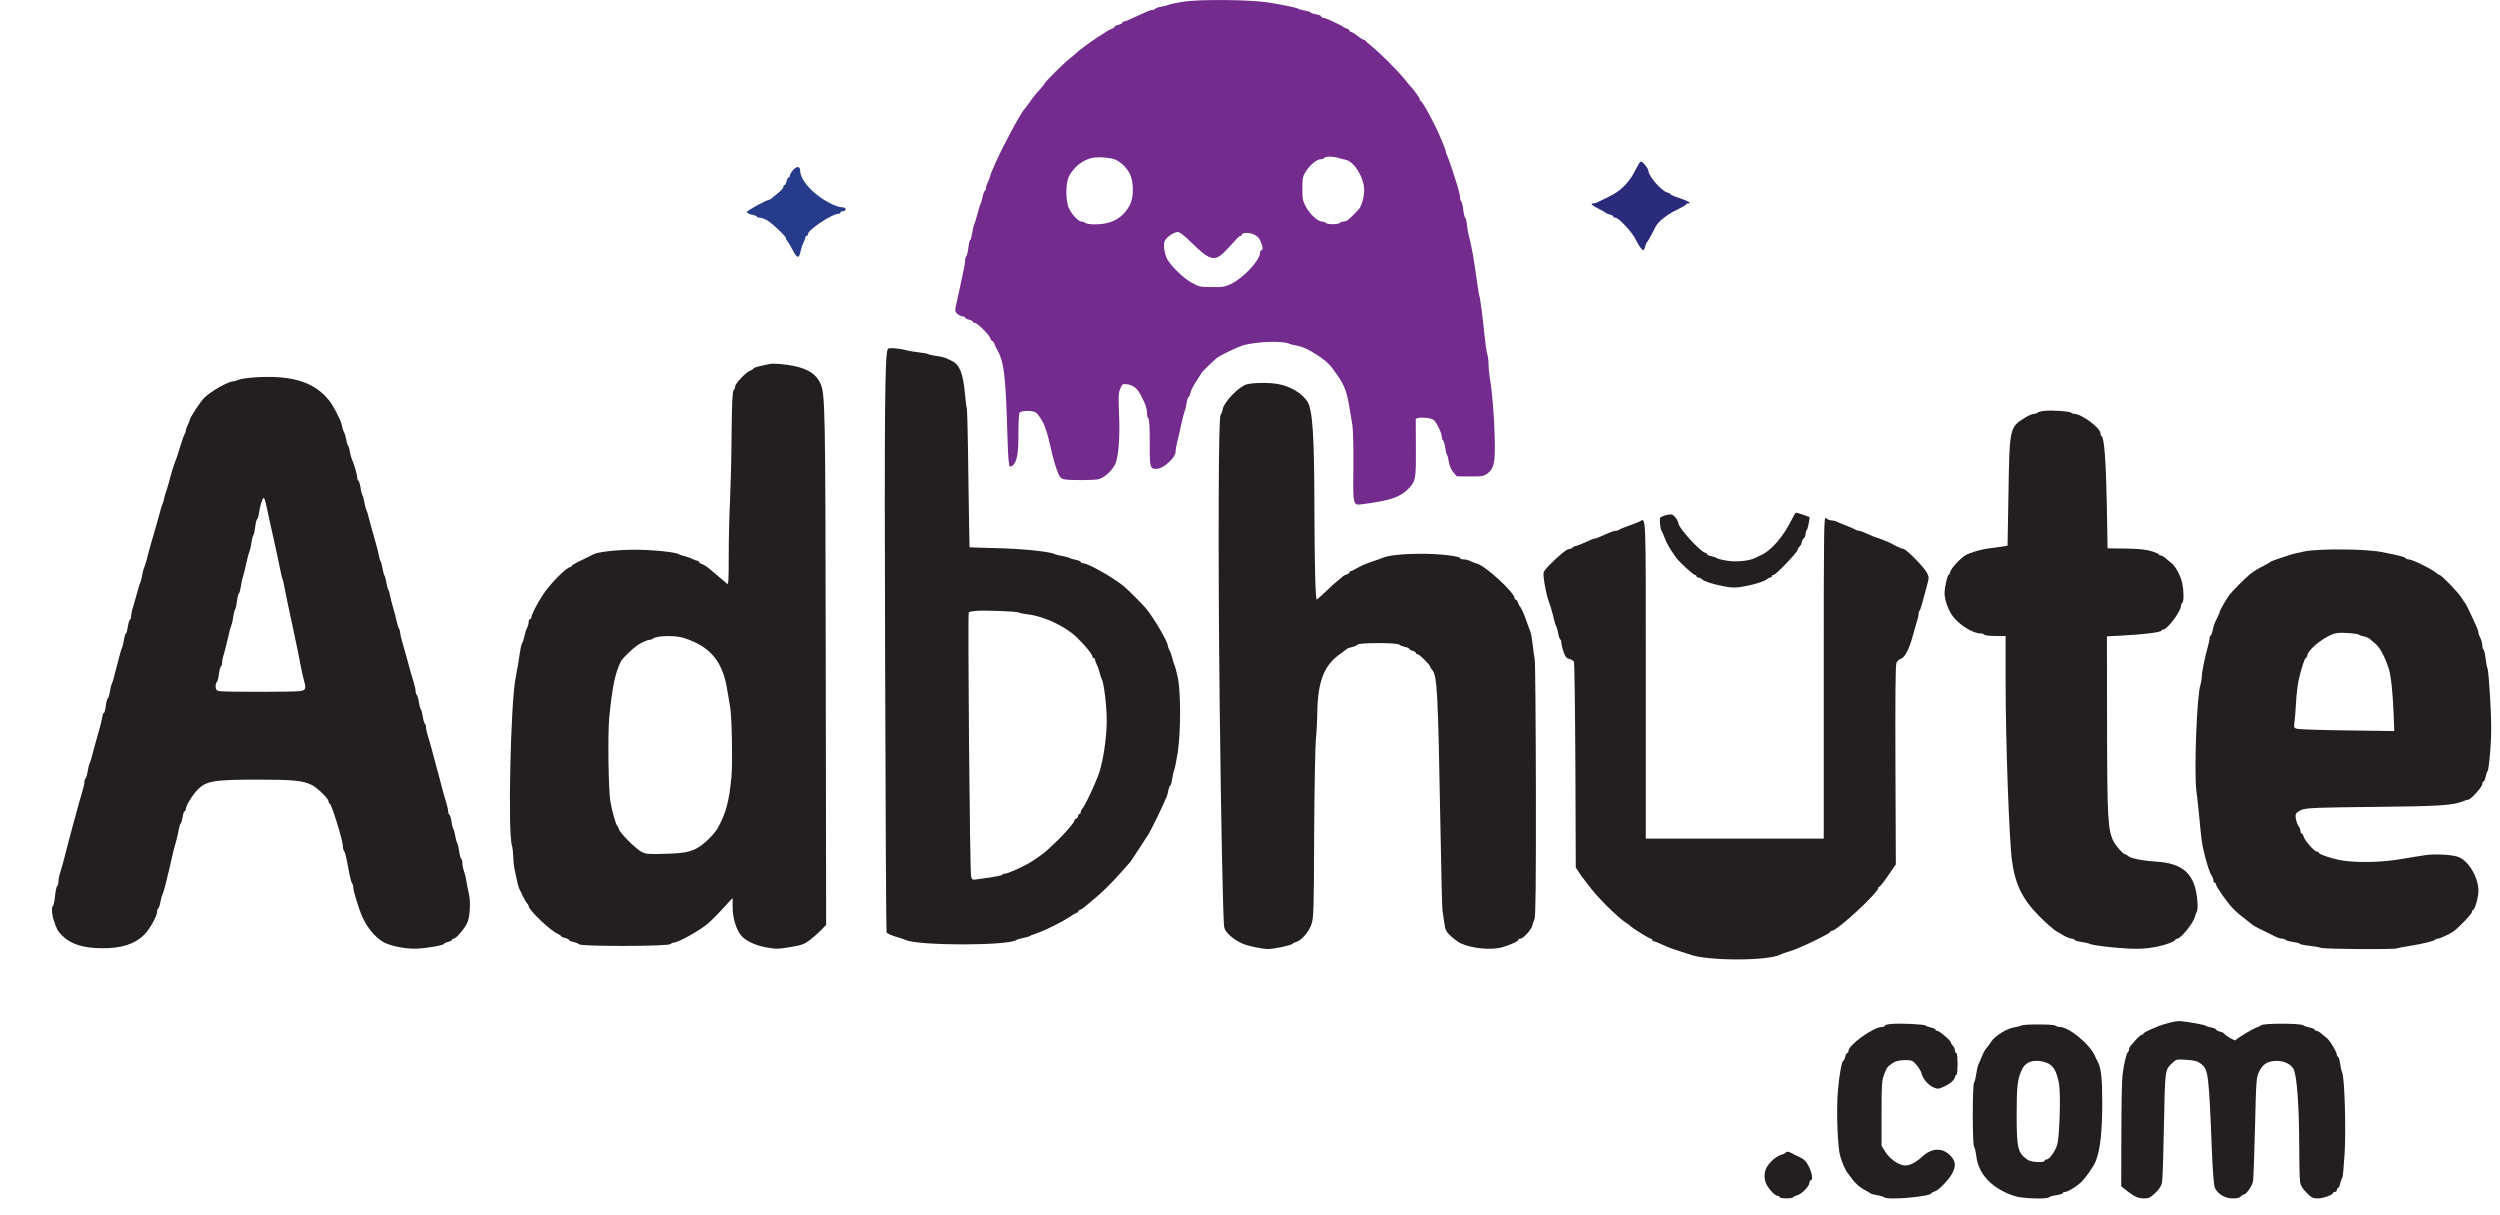 <svg xmlns="http://www.w3.org/2000/svg" xmlns:xlink="http://www.w3.org/1999/xlink" id="Layer_1" x="0px" y="0px" viewBox="0 0 1924.6 935" style="enable-background:new 0 0 1924.6 935;" xml:space="preserve"><style type="text/css">	.st0{fill:#732B8D;}	.st1{fill:#2B2B7C;}	.st2{fill:#273B8B;}	.st3{fill:#231F20;}</style><g transform="translate(-33,1030.602) scale(0.1,-0.1)">	<path class="st0" d="M9440,10293c-52-8-102-18-110-23c-9-4-35-11-58-15s-44-11-48-16c-3-5-12-9-21-9c-15,0-41-11-149-61   c-33-16-66-29-72-29c-7,0-12-4-12-9s-13-12-30-16c-16-4-30-10-30-15c0-4-8-11-17-14c-20-7-30-13-114-67c-57-38-150-106-159-118   c-3-4-25-22-49-41c-49-38-201-189-201-199c0-4-18-26-40-50c-23-24-55-64-72-90c-18-25-35-48-38-51c-24-19-165-280-225-415   c-7-16-20-46-29-67c-9-20-16-40-16-46c0-5-7-23-15-38c-8-16-15-37-15-46s-4-19-9-22s-12-22-16-42c-3-20-10-44-15-53   c-4-9-16-45-25-81s-21-72-25-82c-5-9-12-39-16-67s-10-51-14-51c-5,0-11-27-15-60s-11-63-16-66s-9-17-9-31c0-15-6-54-14-87   c-7-34-21-97-30-141s-21-100-27-124c-8-39-7-45,12-62c12-10,30-19,41-19c10,0,18-4,18-9s14-12,30-16c17-4,30-11,30-16s7-9,15-9   c19,0,111-91,120-119c3-11,10-21,15-21c4,0,10-8,14-17c3-10,9-25,14-33c62-107,73-189,88-692c5-164,10-218,19-222c8-3,19,2,26,11   c30,35,39,90,39,238c0,83,4,156,9,164c11,18,106,18,127,0c22-18,59-78,68-109c4-14,11-34,15-45c5-11,16-56,26-100   c21-95,41-166,63-217c11-27,23-38,45-42c39-8,211-8,259,0c42,7,103,59,131,112c27,52,40,207,32,387c-6,136-4,167,9,199   c16,37,17,38,57,33c43-6,75-32,101-82c34-64,48-104,48-137c0-19,5-39,11-45c7-7,11-71,10-187c-1-197,2-205,63-198   c49,6,136,88,136,128c0,15,6,53,14,83c8,31,22,92,31,136c10,44,21,87,25,96c5,9,11,37,15,63c4,25,11,46,15,46s10,14,14,31   c3,17,24,58,46,91s40,62,40,64c0,4,87,89,115,112c29,25,179,95,220,104c126,27,287,30,340,8c11-5,34-11,50-13c49-8,96-29,165-74   c74-48,101-75,154-153c59-85,75-131,97-265c5-33,14-88,20-121c6-36,9-169,8-322c-4-296-4-297,65-288c210,27,291,53,352,113   c63,62,65,75,64,313c-1,118-1,221-1,228c2,20,113,16,138-5c24-21,63-103,63-132c0-11,4-22,9-25s12-27,16-53c4-27,10-52,15-58   c4-5,10-31,14-56c4-28,17-58,34-78l27-32l102-1c95,0,106,2,135,24c50,38,60,86,55,273c-4,169-20,362-37,454c-5,30-10,77-10,104   s-5,66-10,86c-6,20-15,79-20,131c-15,150-35,304-42,320c-3,8-11,56-17,105c-22,162-45,295-63,353c-5,18-12,57-15,87s-9,55-13,55   c-5,0-11,27-15,60s-11,63-16,66s-9,16-9,28c0,13-7,48-16,77c-30,99-75,234-85,251c-5,10-9,23-9,29s-7,27-16,47c-8,21-21,51-28,67   c-42,99-133,267-148,273c-4,2-8,8-8,14c0,9-53,83-70,98c-3,3-24,27-45,54c-53,66-188,201-250,251c-28,22-51,43-53,47c-2,5-8,8-14,8   s-27,14-48,30c-21,17-43,30-49,30s-11,4-11,9s-10,13-22,17c-13,4-25,10-28,13c-9,11-139,71-155,71c-8,0-15,4-15,10c0,5-18,13-40,16   c-22,4-40,10-40,14s-19,10-42,14c-22,4-46,10-52,14c-14,9-103,28-226,48C9963,10309,9566,10313,9440,10293z M8892,9085   c47-9,107-60,136-117c31-64,31-180,0-240c-52-99-138-148-262-149c-37-1-73,4-79,10s-20,11-30,11c-26,0-80,59-101,109   c-23,60-22,190,3,239c33,63,88,112,152,135C8754,9098,8814,9099,8892,9085z M10634,9090c17-5,42-12,56-14c64-13,140-135,142-229   c1-50-16-116-37-146c-12-17-67-72-88-88c-9-7-25-13-36-13s-23-4-26-10c-3-5-28-10-55-10s-52,5-55,10c-3,6-15,10-27,10   c-32,0-91,54-123,111c-26,48-29,63-29,144c0,79,4,95,26,130c32,51,85,95,114,95c13,0,26,5,29,10C10533,9103,10594,9103,10634,9090z    M9503,8438c138-137,178-148,255-70c26,26,61,65,79,85c17,20,36,37,42,37s11,4,11,9c0,17,55,19,91,3c25-11,42-27,53-52   c18-42,21-70,6-70c-5,0-10-10-10-21c0-55-122-187-217-236c-51-25-66-28-152-27c-89,0-100,2-156,33c-64,35-158,126-188,180   c-21,40-32,101-23,135c7,30,71,76,103,76C9412,8520,9448,8492,9503,8438z"></path>	<path class="st1" d="M12955,9057c-6-6-25-41-44-77c-43-84-110-148-197-189c-38-18-77-37-86-42c-10-5-25-9-33-9c-26,0-8-17,43-42   c26-13,49-26,52-30c3-3,18-10,33-13c15-4,27-11,27-16s7-9,16-9c25,0,127-109,155-165c25-52,49-85,60-85c4,0,10,12,14,27   c3,15,10,30,13,33c4,3,18,27,32,53c14,27,31,59,38,72c20,38,89,91,163,127c38,18,69,36,69,41c0,4,7,7,16,7c32,0,2,18-66,41   c-38,12-70,26-70,30s-11,10-24,13c-45,11-146,127-146,168c0,8-12,28-27,46C12972,9062,12963,9066,12955,9057z"></path>	<path class="st2" d="M6432,8993c-12-15-22-33-22-40s-4-13-9-13s-12-13-16-30c-4-16-11-30-16-30s-9-6-9-14s-16-27-36-42   c-19-16-41-35-49-41c-7-7-16-13-19-13c-20,0-176-85-176-96c0-7,16-16,35-20c19-3,38-10,41-15s14-9,24-9s33-8,51-17   c39-21,149-125,149-140c0-7,6-18,13-25c6-7,25-39,41-70c32-64,49-64,60-3c4,19,13,47,21,62s15,34,15,41c0,6,5,12,10,12   c6,0,10,6,10,14c0,32,185,156,234,156c9,0,16,5,16,10c0,6,9,10,20,10s20,7,20,15c0,9-10,15-26,15c-14,0-46,9-72,21   c-134,60-252,182-252,261C6490,9029,6461,9029,6432,8993z"></path>	<path class="st3" d="M7165,7620c-23-38-27-446-21-2407c3-1139,8-2077,11-2085c3-7,33-21,68-32c34-10,71-22,82-27   c101-45,793-44,850,1c6,4,28,11,50,15s45,10,50,14c6,4,28,13,50,20c65,22,197,87,254,125c29,20,57,36,62,36s9,4,9,9s8,12,18,15   c9,3,28,16,42,29c14,12,39,33,55,46c52,40,148,134,215,211c36,41,68,77,71,80s31,46,63,95c32,50,66,101,75,115   c16,24,87,167,119,240c8,19,18,42,23,51c4,9,11,33,14,53c4,20,11,36,15,36s10,23,14,51s11,58,15,67c5,10,17,69,27,132   c25,160,25,473,0,585c-10,44-21,87-26,95c-4,9-11,30-15,49c-4,18-13,44-21,59s-14,32-14,38c0,29-104,207-165,283   c-26,32-144,150-176,176c-86,69-274,175-311,175c-10,0-18,4-18,10c0,5-17,12-37,16c-21,4-42,10-48,14c-5,4-30,11-55,15   c-24,4-51,11-60,15c-39,20-243,41-440,46c-118,3-215,6-216,7s-5,240-9,532c-3,291-9,533-12,538c-3,4-9,53-14,107   c-13,154-41,229-98,256c-20,9-43,21-53,25c-9,4-40,11-70,15c-29,4-57,10-63,14c-5,4-39,10-75,14s-78,11-95,16   C7252,7625,7172,7631,7165,7620z M8175,5590c6-4,37-10,70-14c121-14,285-91,373-175c64-62,122-133,122-150c0-6,5-11,10-11   c6,0,10-6,10-12c0-7,6-25,14-40s17-41,21-59c4-19,11-40,16-49c18-32,39-209,39-324c0-142-34-350-70-431c-5-11-16-38-25-60   c-29-70-79-169-92-183c-7-7-13-20-13-28s-4-14-10-14c-5,0-10-7-10-15c0-9-7-18-15-21c-8-4-15-11-15-18c0-13-86-112-144-165   c-21-20-50-47-65-61c-25-23-88-68-136-97c-57-34-169-83-189-83c-8,0-17-4-20-8c-3-5-45-14-93-21s-100-14-114-16c-22-3-28,1-33,23   c-10,38-27,2025-18,2034c4,4,27,9,52,11C7904,5609,8163,5600,8175,5590z"></path>	<path class="st3" d="M6255,7504c-11-2-44-9-72-16c-29-6-53-15-53-19s-10-11-22-15c-31-9-118-100-118-122c0-10-6-24-12-30   c-10-10-13-95-16-335c-1-177-7-411-12-519c-6-109-10-300-10-424c0-187-2-223-13-212c-8,7-35,31-62,53s-56,47-65,55   c-24,21-52,40-72,46c-10,4-18,10-18,15s-6,9-12,9c-7,0-25,6-40,14s-42,17-60,21s-37,11-43,15c-21,16-215,35-345,34   c-129,0-275-17-309-34c-9-5-51-25-93-46c-43-20-78-41-78-45c0-5-5-9-10-9c-29,0-160-133-213-217c-45-68-87-153-87-172   c0-6-4-11-10-11c-5,0-10-10-10-22c0-13-6-35-14-49c-7-14-16-43-20-65c-5-21-11-43-16-49c-4-5-10-26-13-45c-9-63-28-174-38-225   c-38-195-60-1189-28-1289c5-16,9-52,10-80c0-28,4-71,9-96c19-96,30-140,38-157c6-10,18-36,28-58c11-22,25-46,32-53c6-7,12-17,12-22   c0-29,165-187,222-212c15-7,28-16,28-20c0-3,14-9,30-13c17-4,30-10,30-15s15-12,33-15c17-4,38-12,46-19c21-17,685-16,703,2   c6,6,18,12,26,12c32,0,192,88,259,144c26,21,88,84,157,160l36,39v-68c0-88,29-182,70-226c36-39,104-70,186-86c79-14,93-14,187,2   c90,15,108,21,152,55c28,21,67,56,88,77l37,39l-3,1984c-3,2057-4,2105-44,2190c-31,66-95,107-203,129   C6371,7503,6281,7510,6255,7504z M5597,5394c206-67,301-184,334-414c6-36,14-85,19-110c14-70,21-434,11-545c-18-190-42-279-106-395   c-22-40-96-115-142-143c-63-40-114-50-267-54c-120-4-145-2-175,14c-45,22-167,144-176,175c-4,13-10,25-14,28c-10,8-39,110-52,185   c-15,87-21,518-9,645c24,244,46,348,92,438c10,20,88,95,124,120c29,20,78,42,93,42c9,0,21,4,27,9C5381,5413,5529,5417,5597,5394z"></path>	<path class="st3" d="M2279,7400c-53-4-105-13-117-19c-11-6-29-11-39-11c-35,0-169-76-219-125c-31-29-114-157-114-174   c0-5-7-22-15-37c-8-16-15-36-15-44c0-9-4-20-8-25c-5-6-18-44-31-85s-26-84-30-95c-27-69-40-113-61-195c-7-25-16-54-20-65   c-5-11-12-36-16-55c-3-19-10-41-15-50c-4-8-12-33-17-55c-6-22-17-62-25-90c-35-120-62-213-77-275c-6-25-15-52-19-60   c-5-9-12-36-16-60s-11-51-15-60c-5-8-16-44-25-80c-10-36-24-84-31-108c-8-23-14-54-14-67s-4-27-10-30c-5-3-12-28-16-55   c-4-28-10-50-14-50s-11-21-15-46c-4-26-10-54-15-63c-7-15-16-45-40-141s-33-126-40-141c-5-9-11-37-15-63c-4-25-11-46-15-46   s-11-25-15-55c-3-30-10-55-14-55c-5,0-11-17-14-37c-4-21-13-60-21-88c-27-94-48-170-58-210c-5-22-13-47-18-56s-11-37-15-63   c-4-25-11-49-16-52s-9-15-9-27s-6-42-14-67s-21-70-29-100s-22-82-31-115c-10-33-21-76-26-95s-16-60-24-90s-22-84-31-120   s-23-85-31-110s-14-57-14-72s-4-29-9-33c-6-3-13-37-17-75c-4-39-11-73-15-76c-13-7-11-61,2-103c25-78,33-93,67-127   c67-67,162-97,307-98c152-1,253,32,326,105c43,43,99,144,99,178c0,11,4,22,9,25c5,4,12,25,16,48s11,49,16,58c4,8,13,35,19,60   c35,140,42,169,49,205c8,40,24,102,41,160c5,17,12,49,16,73c4,23,10,45,15,47c4,3,11,26,15,50c3,25,10,45,15,45s9,7,9,15   c0,23,37,88,76,134c73,85,121,95,474,95c278,0,349-7,418-40c43-20,132-107,132-128c0-9,4-16,8-16c14,0,102-285,102-329   c0-15,4-31,9-36c5-6,14-36,20-67c6-32,16-84,22-115c6-32,15-62,20-68c5-5,9-19,9-30c0-20,10-57,47-170c38-117,113-215,195-257   c57-28,177-50,253-45c86,5,205,27,205,38c0,4,14,10,30,14c17,4,30,11,30,16s6,9,14,9c18,0,86,81,104,123c20,47,26,154,13,217   c-7,30-16,78-21,105c-4,28-13,63-19,78c-6,16-11,41-11,57s-4,31-9,34c-5,4-12,30-16,59c-4,28-11,57-15,62c-4,6-11,30-15,55   s-11,50-15,55c-4,6-11,31-14,57c-4,26-11,50-17,53c-5,4-9,15-9,27c0,11-7,41-15,67c-8,25-21,71-29,101s-21,82-30,115   c-10,33-21,76-26,95c-24,92-42,159-56,200c-8,25-14,55-14,67s-4,24-9,27c-5,4-12,29-16,56s-11,52-15,55s-11,28-15,55s-11,52-16,56   c-5,3-9,15-9,27s-6,42-14,67c-14,45-31,104-61,215c-9,33-23,82-31,109c-7,26-14,56-14,65c0,10-3,21-7,25s-13,31-19,59   c-6,29-19,77-28,107s-19,71-23,90c-3,19-9,40-13,45c-4,6-11,30-15,55s-11,50-15,55c-4,6-11,30-15,55s-11,50-15,55c-4,6-10,26-13,45   c-4,19-13,58-21,85c-30,105-48,171-58,210c-5,22-13,47-17,55c-5,9-12,36-16,60c-4,25-11,50-15,55c-4,6-11,31-14,57   c-4,26-11,50-17,53c-5,4-9,15-9,27c0,20-26,108-41,139c-4,9-11,34-15,55c-3,22-10,44-14,49c-5,6-11,28-15,50s-11,45-15,50   c-4,6-11,26-15,45s-11,41-15,50c-52,109-72,141-115,186C2721,7375,2548,7420,2279,7400z M2380,6415c6-28,17-79,25-115s21-96,30-135   c20-90,43-197,55-257c5-27,11-52,14-56c3-5,10-33,15-63c6-30,17-85,25-124c8-38,22-101,30-140c44-207,57-270,75-365   c7-36,17-79,22-96c17-58,12-71-28-78c-49-8-601-8-630,0c-17,5-23,14-23,35c0,15,4,30,9,34c5,3,13,30,16,60c4,31,11,58,16,61   s9,16,9,29s6,44,14,67c7,24,21,79,31,123c9,44,21,87,25,96c5,9,12,38,15,65c4,27,11,54,15,59c5,6,11,36,15,68c4,31,11,57,15,57   s10,23,14,50c4,28,11,61,15,73c5,12,16,58,26,102c9,44,21,87,25,96c5,9,12,38,15,65c4,27,11,54,15,59c5,6,11,36,15,68   c4,31,11,57,15,57s10,20,13,44c9,62,30,127,39,118C2366,6468,2375,6442,2380,6415z"></path>	<path class="st3" d="M9927,7347c-59-17-173-134-184-190c-3-18-11-38-17-46c-16-21-19-1033-7-2176c11-945,26-1732,36-1770   c9-38,71-93,139-123c44-19,152-42,199-42c45,0,179,29,187,40c3,4,16,11,30,15c41,13,95,76,116,135c17,52,19,95,21,690   c2,349,8,679,13,733c6,54,10,141,11,195c2,251,52,380,181,467c23,17,45,33,48,36c3,4,21,10,40,14s38,13,42,19c10,15,300,15,319,0   c8-7,29-15,47-19c17-3,32-10,32-15c0-4,11-11,25-14c14-4,25-11,25-16c0-6,6-10,13-10c14,0,97-83,97-96c0-4,6-15,14-23   c41-48,46-156,65-1206c6-341,13-633,16-650c3-16,9-59,14-94c8-56,14-68,51-102c23-21,56-45,73-54c91-42,240-56,326-30   c64,19,121,46,121,57c0,5,7,8,15,8c21,0,85,70,91,100c3,14,11,36,17,49c9,18,12,270,11,995c-1,534-5,987-9,1006s-11,71-16,115   s-13,89-18,100s-16,43-26,70c-18,55-46,117-56,125c-4,3-9,15-13,28c-4,12-12,22-17,22s-9,5-9,11c0,43-223,248-289,266   c-14,3-36,12-50,19c-14,8-38,14-53,14c-16,0-28,4-28,9c0,16-164,35-305,34c-132,0-245-12-290-31c-11-5-51-19-90-32   c-38-13-87-34-107-47c-21-12-42-23-48-23c-5,0-10-4-10-9s-10-13-22-17c-13-4-25-10-28-13c-3-4-18-17-35-30c-16-12-60-51-97-87   c-37-35-69-64-71-64c-10,0-17,273-18,690c-1,584-14,772-55,836c-41,62-127,115-222,133C10107,7362,9978,7361,9927,7347z"></path>	<path class="st3" d="M16070,7143c-25-2-49-8-54-14c-6-5-19-9-29-9c-11,0-42-13-68-30c-118-72-119-76-127-581l-7-404l-45-7   c-25-4-67-10-95-13c-63-8-153-34-185-54c-40-24-110-101-116-127c-3-13-9-24-13-24c-9,0-31-98-31-140c0-51,29-133,64-179   c51-67,154-131,210-131c14,0,28-4,31-10c3-5,42-10,86-10h79v-352c0-456,27-1212,49-1378c24-181,81-297,207-424   c50-52,119-111,136-120c7-3,31-17,53-31c22-13,50-24,63-25c12,0,22-4,22-9s23-12,52-16s59-11,68-16c21-11,186-31,308-36   c72-3,130,0,190,12c82,15,153,41,160,58c2,4,8,7,14,7c26,0,123,120,134,165c4,17,11,35,16,42s8,40,5,75c-15,212-105,299-322,311   c-103,7-194,25-213,44c-7,7-18,13-23,13c-14,0-66,59-86,95c-46,88-51,167-52,911l-1,671l112,6c155,7,302,25,306,37c2,6,9,10,16,10   c31,0,136,140,136,182c0,9,5,20,10,23c16,10,11,126-9,183c-19,55-52,108-80,128c-9,7-27,21-40,33s-30,21-38,21c-7,0-13,3-13,8   c0,4-26,15-57,25c-42,13-96,18-198,20l-140,2l-6,340c-6,326-20,516-40,523c-5,2-9,12-9,23c0,41-146,149-202,149c-8,0-18,4-23,9   C16263,7140,16132,7149,16070,7143z"></path>	<path class="st3" d="M14121,6301c-64-127-152-229-228-266c-21-10-45-22-55-26c-44-22-149-31-215-19c-37,6-72,15-78,20   c-5,4-25,11-42,15c-18,3-33,11-33,16s-4,9-10,9c-33,0-210,194-210,229c0,18-29,59-47,65c-20,8-93-14-94-28c-3-27,4-82,10-91   c4-5,16-32,26-59c15-42,46-95,90-155c23-32,131-131,143-131c6,0,12-4,12-10c0-5,6-10,14-10s21-6,28-13c17-17,92-41,181-57   c52-9,82-10,135,0c83,14,162,39,183,56c8,8,21,14,27,14c7,0,12,5,12,10c0,6,6,10,14,10c17,0,186,177,186,195c0,7,7,18,15,25   s15,20,15,30s7,23,15,30s15,22,15,34s4,26,9,32c5,5,12,29,16,54l6,45l-49,18c-27,9-52,17-56,17C14153,6360,14137,6334,14121,6301z"></path>	<path class="st3" d="M14370,5092V3850h-685h-685v1225c0,1320,3,1243-48,1216c-9-5-46-19-82-32c-36-12-69-26-75-31c-5-4-17-8-27-8   c-11,0-48-13-83-30c-35-16-70-30-78-30c-7,0-36-11-64-25c-28-13-63-27-77-31c-14-3-29-10-32-15s-13-9-22-9c-21-1-78-47-150-120   c-51-53-53-57-48-100c5-52,25-146,36-175c13-31,37-116,45-155c4-19,11-39,15-45c4-5,11-29,15-52c4-24,11-45,16-49c5-3,9-15,9-27   s8-44,17-70c14-39,23-50,45-54c15-3,30-13,35-22c4-9,9-369,11-799l3-784l24-37c13-21,29-44,37-52c7-8,24-30,38-49   c56-80,221-245,285-286c17-10,32-22,35-25c10-14,146-99,158-99c6,0,12-4,12-10c0-5,5-10,11-10s39-13,73-29c33-16,88-36,121-46   s71-22,85-27c128-50,599-51,696-1c10,6,46,18,79,28c68,20,305,134,305,147c0,4,5,8,12,8c40,0,358,294,358,331c0,5,4,9,8,9   c5,0,36,39,68,86l59,86l-3,762c-2,490,0,770,7,787c5,15,20,29,34,33c29,7,66,77,92,176c10,36,24,84,31,108c8,23,14,51,14,61   s3,21,7,25c7,7,15,33,54,180c21,77,21,79,2,114c-20,41-159,182-179,182c-11,0-51,18-94,42c-8,4-22,11-30,14s-24,10-35,14   c-11,5-31,12-45,16s-47,17-74,30c-28,13-57,24-66,24s-20,4-25,8c-6,4-37,18-70,31c-33,12-68,27-77,32c-10,5-28,9-40,9s-30,7-40,17   C14371,6333,14370,6294,14370,5092z"></path>	<path class="st3" d="M18070,6061c-47-10-92-20-100-23s-46-16-85-28c-38-13-72-25-75-29c-3-3-25-16-50-29c-53-27-74-40-109-67   c-28-22-139-133-156-156c-24-32-75-120-75-128c0-5-8-24-17-43c-29-58-31-65-38-102c-4-20-11-39-16-42s-9-13-9-23s-6-41-14-67   c-22-77-46-196-46-230c0-17-5-44-10-60c-28-80-50-672-31-819c6-44,15-129,21-190c5-60,14-144,19-185c11-86,55-242,76-273   c8-12,15-29,15-39s5-18,10-18c6,0,10-6,10-13c0-16,76-125,122-176c18-20,53-52,78-71s50-39,57-45c30-25,42-32,108-64   c39-19,82-40,97-48c14-7,35-13,46-13c12,0,23-4,26-9c4-5,29-12,56-16s52-10,55-15c3-4,35-11,72-15s78-11,92-16c26-10,557-14,582-4   c9,3,53,12,100,19c109,18,182,36,194,47c5,5,15,9,23,9c14,0,83,31,116,53c37,24,146,137,146,152c0,8,3,15,8,15c14,0,42,98,42,148   c0,101-72,225-150,259c-46,20-189,28-270,14c-36-5-119-19-185-30c-150-26-364-28-468-5c-80,17-157,45-157,57c0,4-6,7-14,7   c-19,0-95,87-102,117c-4,13-10,23-15,23s-9,8-9,18s-6,26-14,37c-18,27-28,73-21,95c3,9,25,25,48,33c35,13,124,17,552,21   c507,5,611,12,688,44c16,7,33,12,39,12c19,0,108,99,108,120c0,11,4,20,10,20c5,0,12,17,16,38c4,20,11,40,15,43c5,3,14,76,21,164   c9,122,8,209-1,383c-7,124-16,233-21,241c-4,9-11,44-15,79c-4,34-11,65-16,68s-9,17-9,32s-7,40-15,56c-8,15-15,34-15,42   c0,7-7,30-17,51c-27,62-78,168-83,173c-3,3-18,24-33,48c-29,44-153,172-167,172c-5,0-15,6-22,13c-36,32-187,107-217,107   c-11,0-21,4-21,8c0,9-58,24-190,49C18532,6081,18182,6083,18070,6061z M18490,5420c3-4,20-10,38-13c18-4,40-13,48-22   c8-8,23-20,32-27c41-31,79-100,112-201c17-54,31-189,37-345l5-134l-359,5c-197,2-371,8-387,12c-27,7-28,9-22,54c4,25,9,93,12,151   s12,134,20,170c19,85,46,170,55,170c4,0,10,11,13,24c14,56,156,160,231,169C18366,5438,18484,5429,18490,5420z"></path>	<path class="st3" d="M17025,2431c-67-19-79-24-147-54c-27-12-48-25-48-29c0-5-5-8-11-8c-10,0-43-32-86-84c-7-8-13-21-13-29   c0-7-4-17-10-23c-11-11-28-82-40-174c-5-36-9-243-9-461l-1-395l37-30c63-50,92-64,137-64c38,0,50,6,89,43c32,30,46,53,51,82   c5,22,11,221,15,442c9,439,6,421,70,481c24,23,31,24,104,19c62-4,84-10,110-30c58-44,61-68,86-695c6-142,14-243,22-260   c20-47,79-82,137-82c32,0,54,5,62,15c7,8,17,15,22,15c21,0,66,65,73,104c3,23,10,211,15,419c9,365,10,380,32,424   c28,58,67,81,133,82c60,0,110-24,132-64c25-47,42-281,43-570c0-143,3-277,7-299c4-27,19-51,50-82c37-38,49-44,85-44   c42,0,118,27,118,42c0,4,7,8,15,8s15,7,15,15s4,15,9,15s13,15,16,33c4,17,11,37,16,43c5,5,13,93,19,193c11,190-1,585-19,620   c-5,9-12,40-16,69c-4,28-11,52-16,52s-9,7-9,16c0,21-57,115-79,130c-9,7-27,21-40,33s-30,21-38,21c-7,0-13,4-13,9s-17,12-37,16   c-21,4-44,12-52,18c-19,16-302,16-322,1c-8-6-25-15-39-19c-26-8-151-83-160-97c-6-7-79,36-90,53c-3,4-18,11-33,14   c-15,4-27,11-27,16c0,4-17,11-37,15c-21,4-40,10-43,14c-5,6-134,30-195,35C17099,2447,17058,2440,17025,2431z"></path>	<path class="st3" d="M14888,2423c-27-2-48-8-48-14c0-5-10-9-23-9c-64,0-257-139-257-185c0-8-4-15-9-15s-12-13-16-30   c-4-16-10-30-14-30c-12,0-31-104-42-230c-13-149-3-438,18-505c16-55,42-113,58-131c6-7,19-24,30-40c29-40,63-70,104-91   c20-10,38-21,41-24c3-4,25-10,50-14s50-12,57-17c29-23,363,7,363,33c0,4,11,9,24,13c31,8,114,95,137,143c27,55,24,87-11,127   c-61,69-146,68-222-2c-54-50-106-74-144-67c-48,8-108,53-140,104l-29,46v250c0,225,2,255,20,300c21,55,26,61,70,90   c21,13,48,19,89,20c55,0,60-2,91-38c18-21,35-51,39-67c7-38,52-89,93-106c28-12,37-12,75,5c49,22,88,55,88,76c0,8,5,15,10,15   c6,0,10,35,10,85s-4,85-10,85c-5,0-10,9-10,19c0,11-7,26-15,35c-8,8-15,19-15,24c0,15-88,92-105,92c-8,0-15,4-15,9s-15,13-32,16   c-18,4-38,11-43,16C15142,2421,14955,2430,14888,2423z"></path>	<path class="st3" d="M15890,2411c-8-5-35-11-59-15c-50-8-144-66-169-105c-9-14-21-31-27-38c-26-31-31-41-49-83c-10-25-22-52-27-62   c-4-9-11-40-15-70c-4-29-11-59-17-66c-13-17-13-477,0-494c6-7,13-38,17-70c16-144,127-258,303-312c57-17,248-23,257-7   c4,5,29,12,56,16c28,4,50,11,50,16s8,9,18,9c20,1,75,33,118,70c33,29,101,124,117,165c36,89,51,231,51,455c0,182-9,261-32,307   c-6,10-18,36-28,57c-43,90-199,216-267,216c-14,0-29,5-32,10C16148,2422,15912,2423,15890,2411z M16087,2124c50-19,76-64,94-160   c14-75,5-401-13-467c-14-52-61-117-83-117c-8,0-15-4-15-10c0-17-103-12-130,7c-77,54-85,87-85,353c0,218,7,275,43,346   C15928,2138,16001,2156,16087,2124z"></path>	<path class="st3" d="M14075,1431c-3-5-19-12-36-16s-50-26-73-50c-48-48-62-96-45-157c11-40,70-108,94-108c8,0,15-4,15-10   c0-12,97-13,104-1c3,5,18,12,33,16c33,8,93,70,93,96c0,10,5,19,10,19c19,0,10,58-16,108c-20,38-35,54-72,71c-26,12-55,26-64,32   C14096,1442,14083,1443,14075,1431z"></path></g></svg>
